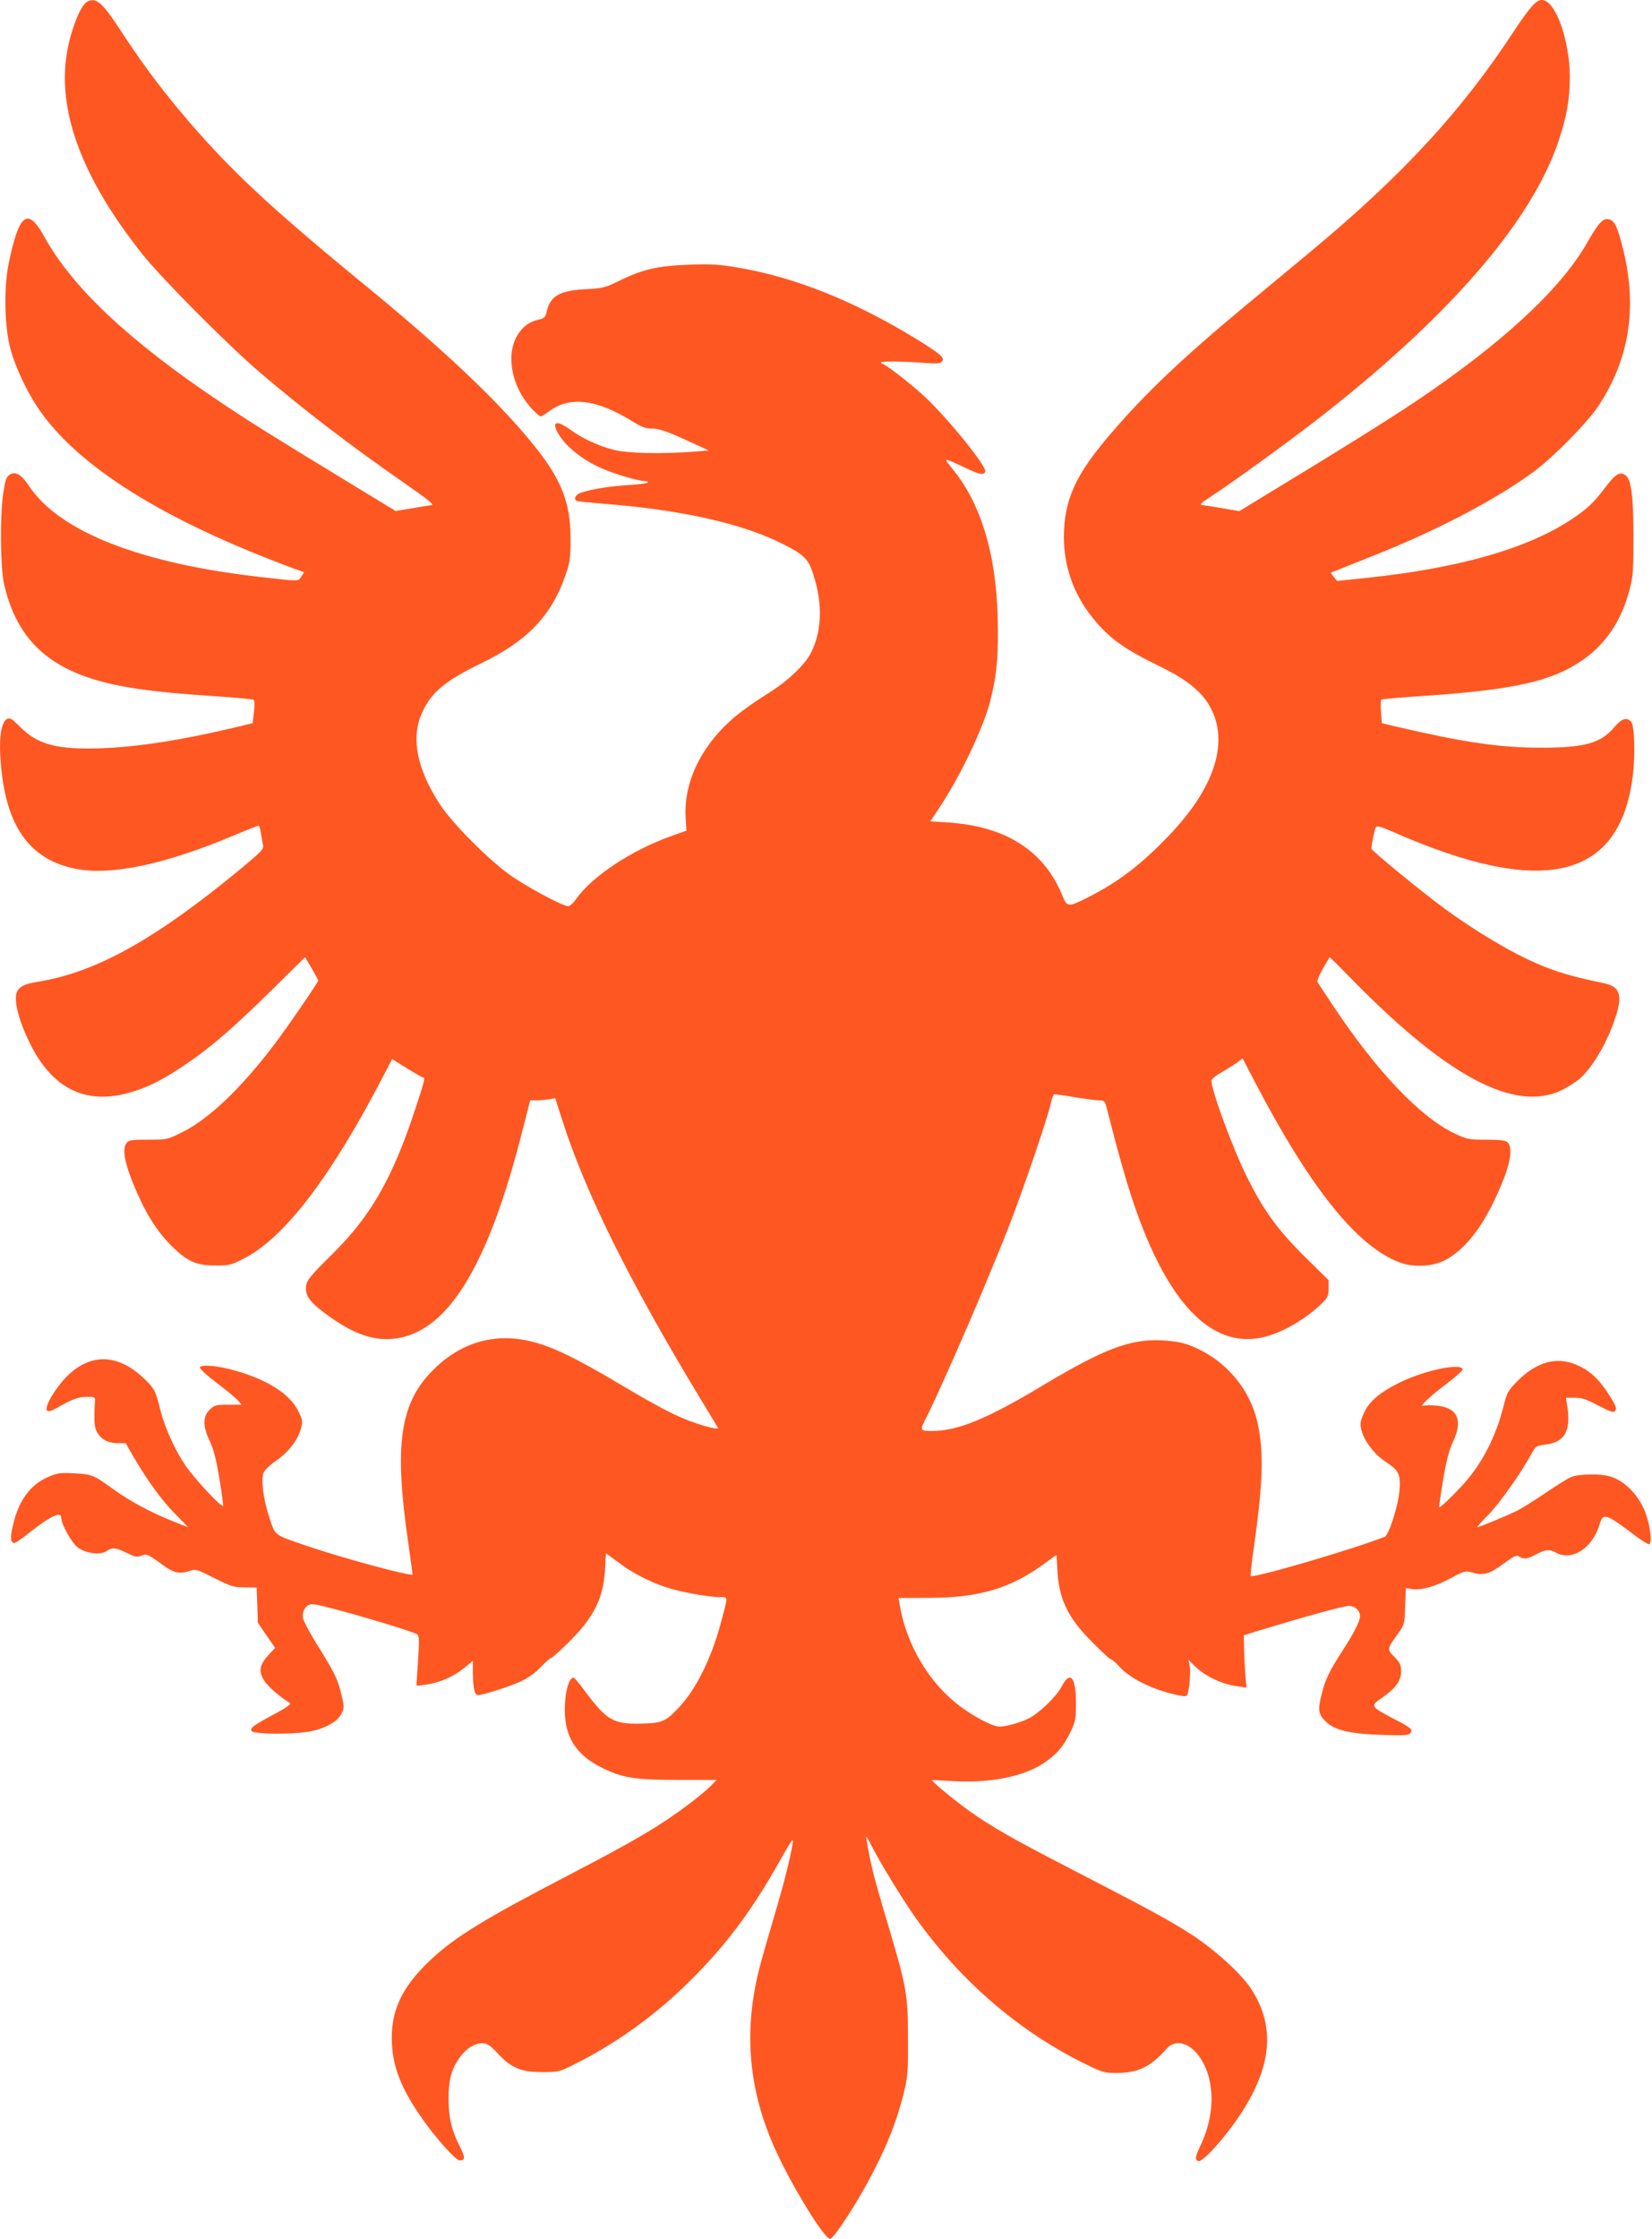 <?xml version="1.0" standalone="no"?>
<!DOCTYPE svg PUBLIC "-//W3C//DTD SVG 20010904//EN"
 "http://www.w3.org/TR/2001/REC-SVG-20010904/DTD/svg10.dtd">
<svg version="1.0" xmlns="http://www.w3.org/2000/svg"
 width="945pt" height="1280pt" viewBox="0 0 945 1280"
 preserveAspectRatio="xMidYMid meet">
<g transform="translate(0,1280) scale(0.1,-0.1)"
fill="#ff5722" stroke="none">
<path d="M497 12789 c-37 -22 -90 -155 -113 -284 -59 -337 84 -723 432 -1160
109 -137 494 -524 674 -677 254 -216 510 -412 828 -633 134 -93 168 -121 150
-123 -13 -1 -64 -9 -114 -18 l-91 -15 -294 179 c-418 254 -533 326 -714 447
-520 349 -843 653 -1004 946 -93 168 -143 128 -202 -161 -28 -139 -23 -362 11
-485 26 -99 93 -242 156 -335 224 -335 721 -646 1476 -924 l48 -17 -17 -26
c-18 -27 -6 -27 -228 -2 -692 78 -1155 259 -1329 521 -44 66 -78 86 -111 64
-19 -12 -25 -31 -36 -103 -20 -127 -17 -428 4 -521 63 -274 208 -439 470 -531
163 -57 362 -87 754 -112 106 -7 197 -16 203 -19 7 -4 8 -28 3 -70 l-8 -64
-95 -23 c-306 -73 -556 -112 -765 -120 -253 -10 -369 20 -467 119 -50 50 -61
57 -78 48 -39 -21 -50 -136 -30 -308 37 -322 171 -497 420 -548 204 -41 513
24 907 190 73 31 137 56 142 56 4 0 11 -20 14 -45 4 -25 9 -55 12 -68 5 -19
-12 -37 -120 -127 -488 -404 -828 -595 -1160 -651 -76 -12 -103 -23 -122 -48
-31 -40 -2 -165 71 -311 125 -249 308 -342 548 -281 106 27 196 70 323 155
156 104 281 212 505 432 l195 192 38 -63 c20 -35 37 -66 37 -70 0 -11 -176
-267 -252 -367 -192 -253 -374 -425 -527 -501 -84 -42 -86 -42 -194 -42 -97 0
-110 -2 -124 -20 -24 -33 -11 -109 40 -234 63 -155 129 -262 212 -347 94 -94
145 -118 255 -118 79 -1 91 2 160 37 237 118 507 473 817 1073 l36 70 85 -53
c47 -29 89 -53 94 -53 11 0 4 -28 -50 -190 -127 -385 -251 -601 -467 -815
-139 -137 -155 -158 -155 -200 0 -45 26 -80 102 -137 165 -125 291 -169 422
-148 293 47 519 420 711 1173 l48 187 36 0 c20 0 52 3 72 6 l35 6 38 -118
c133 -419 386 -928 789 -1594 55 -91 102 -168 104 -172 6 -11 -51 1 -122 25
-110 37 -206 86 -438 224 -253 150 -381 212 -501 243 -212 54 -407 -1 -567
-160 -192 -191 -226 -426 -143 -993 13 -93 24 -173 24 -177 0 -15 -399 93
-605 163 -194 67 -178 55 -215 164 -34 105 -48 213 -32 255 6 15 38 45 70 67
70 47 126 119 143 183 12 43 11 50 -15 102 -48 97 -172 177 -360 231 -98 28
-196 37 -203 18 -2 -6 40 -45 94 -86 54 -41 109 -86 122 -101 l24 -26 -77 0
c-72 0 -79 -2 -107 -29 -40 -40 -39 -94 1 -179 22 -46 37 -106 55 -214 14 -83
23 -153 21 -156 -10 -10 -167 159 -217 233 -62 93 -119 221 -143 320 -26 107
-34 121 -103 185 -148 135 -305 133 -437 -5 -63 -65 -124 -171 -107 -188 8 -8
22 -4 53 13 93 53 124 64 173 65 49 0 50 0 48 -30 -6 -107 -4 -146 13 -173 23
-41 64 -62 118 -62 l45 0 42 -73 c83 -142 164 -253 239 -329 43 -43 76 -78 75
-78 -1 0 -42 16 -91 36 -122 49 -240 112 -337 182 -114 82 -120 84 -223 90
-83 4 -96 2 -153 -23 -101 -45 -166 -137 -197 -275 -17 -72 -14 -100 9 -100 7
0 49 29 92 64 113 89 175 118 175 81 0 -37 59 -143 94 -170 47 -36 131 -46
167 -21 32 22 50 20 114 -11 47 -23 60 -26 84 -16 32 12 34 11 135 -62 52 -37
88 -44 145 -24 30 11 41 7 137 -42 96 -48 112 -53 174 -53 l68 -1 4 -100 3
-101 49 -72 50 -72 -31 -33 c-59 -62 -66 -98 -32 -154 19 -31 84 -88 135 -120
19 -11 18 -12 -1 -27 -11 -8 -47 -30 -80 -47 -116 -62 -138 -79 -125 -95 15
-17 217 -20 320 -4 90 14 168 55 192 101 17 34 18 40 3 104 -23 96 -35 122
-130 276 -47 74 -88 150 -91 167 -9 43 17 82 54 82 49 0 579 -154 600 -174 10
-10 11 -41 3 -152 -5 -76 -9 -139 -8 -140 1 -1 29 2 61 7 79 13 150 45 211 94
l50 41 0 -70 c1 -84 10 -126 29 -126 30 0 195 53 253 82 37 18 82 51 110 82
27 28 51 50 56 48 4 -1 54 44 110 100 141 142 192 250 199 425 2 40 4 73 5 73
1 0 32 -23 69 -50 78 -60 176 -111 276 -144 78 -26 242 -56 308 -56 47 0 47
13 0 -160 -53 -194 -140 -368 -234 -468 -80 -85 -97 -92 -222 -95 -156 -3
-194 20 -318 186 -31 43 -60 77 -65 77 -31 0 -55 -109 -49 -216 8 -137 74
-231 209 -298 117 -59 193 -71 441 -71 l217 0 -32 -33 c-18 -19 -72 -64 -122
-102 -169 -127 -302 -206 -688 -407 -487 -253 -652 -354 -792 -485 -168 -157
-233 -297 -223 -482 8 -145 60 -269 184 -442 80 -111 182 -224 204 -224 32 0
32 17 1 78 -47 93 -65 167 -65 272 -1 108 17 174 65 240 37 51 84 80 128 80
28 0 43 -10 90 -60 78 -83 129 -104 252 -105 92 0 98 1 180 42 246 122 477
289 679 492 203 204 344 394 508 686 61 108 72 123 67 90 -15 -90 -50 -230
-105 -415 -32 -107 -70 -240 -84 -294 -95 -365 -65 -705 91 -1048 95 -209 282
-512 312 -506 24 5 160 214 244 378 86 166 136 294 175 448 25 101 27 120 26
322 0 250 -7 288 -119 664 -36 120 -72 248 -81 284 -22 95 -42 202 -38 202 2
0 16 -23 30 -52 48 -95 181 -312 253 -413 260 -364 592 -649 974 -836 90 -44
107 -49 168 -49 129 0 199 33 292 138 74 83 200 -1 242 -163 31 -120 15 -254
-45 -384 -34 -72 -36 -86 -15 -95 16 -6 88 64 162 159 255 325 298 592 135
833 -58 85 -198 212 -325 296 -125 82 -252 151 -702 383 -337 174 -453 240
-589 337 -84 61 -211 166 -204 170 2 1 50 -1 108 -5 213 -14 407 22 526 99 75
49 119 99 158 182 28 59 31 74 31 165 0 151 -34 188 -83 92 -29 -55 -125 -148
-185 -179 -49 -25 -130 -48 -170 -48 -36 0 -132 49 -218 111 -181 132 -314
354 -353 589 l-6 35 173 1 c289 0 469 54 665 198 34 26 63 46 65 46 1 0 3 -33
5 -73 7 -174 58 -283 200 -424 56 -57 105 -102 110 -100 4 1 27 -20 51 -46 54
-58 170 -118 290 -148 68 -17 85 -19 92 -8 12 21 22 133 14 169 l-7 32 42 -41
c54 -52 147 -97 228 -109 l63 -9 -6 56 c-3 31 -6 98 -8 150 l-2 93 80 25 c281
85 492 143 520 143 36 0 65 -26 65 -59 0 -28 -36 -99 -104 -203 -74 -115 -94
-157 -117 -248 -22 -88 -17 -112 28 -154 50 -47 139 -68 313 -73 126 -5 158
-3 167 9 18 21 7 30 -95 83 -133 70 -135 73 -66 120 77 53 109 97 109 151 0
36 -6 49 -38 82 -44 45 -44 44 22 136 35 49 36 53 39 154 l4 104 37 -6 c52 -8
133 15 225 65 75 40 78 41 121 29 63 -18 97 -7 177 52 60 44 73 50 89 40 27
-17 44 -15 97 13 53 28 76 30 112 10 92 -52 210 25 251 162 19 68 35 62 209
-70 35 -26 68 -46 74 -44 16 6 10 81 -14 158 -33 109 -121 205 -213 230 -56
16 -178 13 -219 -4 -19 -8 -84 -48 -145 -90 -62 -42 -135 -88 -163 -102 -52
-26 -217 -95 -229 -95 -3 0 26 34 66 74 66 69 187 240 244 346 23 43 27 45 78
52 111 13 148 76 127 216 l-8 52 51 0 c40 0 67 -9 135 -45 71 -37 86 -42 96
-30 9 11 5 26 -24 73 -55 92 -110 148 -178 181 -122 62 -243 32 -360 -86 -52
-53 -58 -65 -77 -140 -38 -153 -103 -290 -193 -404 -43 -56 -169 -181 -175
-175 -2 2 8 72 22 155 18 108 34 170 55 215 60 126 30 197 -86 210 -33 4 -69
4 -80 0 -35 -13 36 55 134 128 51 38 91 75 89 81 -12 37 -220 -7 -362 -77
-115 -57 -175 -109 -205 -178 -20 -47 -21 -58 -11 -97 17 -62 74 -136 140
-179 74 -49 83 -69 77 -160 -7 -87 -61 -258 -85 -267 -182 -72 -751 -238 -766
-224 -3 3 6 84 20 180 50 358 55 530 19 694 -45 203 -191 369 -389 445 -42 16
-90 24 -160 28 -181 8 -329 -48 -677 -256 -319 -192 -489 -262 -635 -262 -72
0 -73 1 -32 81 97 193 369 823 484 1124 78 204 205 577 225 663 6 28 15 54 19
56 3 2 53 -5 111 -15 58 -10 122 -18 142 -19 35 0 38 -3 47 -37 67 -263 113
-425 158 -558 192 -562 441 -822 730 -761 108 22 242 98 339 190 40 39 44 47
44 90 l0 48 -138 136 c-155 154 -233 262 -328 452 -83 167 -204 496 -204 553
0 8 26 30 58 47 31 18 71 43 89 56 l31 24 72 -138 c316 -604 582 -936 825
-1028 78 -30 185 -25 257 10 131 66 247 226 344 478 38 99 45 176 17 199 -11
10 -47 14 -122 14 -101 0 -109 2 -181 36 -197 94 -445 355 -697 734 -44 66
-83 125 -86 132 -6 9 22 65 69 141 1 1 62 -59 135 -134 540 -550 924 -753
1190 -627 35 17 83 47 106 67 63 55 136 171 183 292 68 175 58 233 -47 254
-216 44 -328 81 -493 165 -122 63 -292 169 -415 260 -148 109 -420 333 -420
344 2 32 18 110 25 121 7 11 26 6 102 -27 853 -375 1294 -272 1368 321 15 117
10 287 -9 310 -24 28 -54 19 -95 -29 -78 -94 -172 -120 -426 -119 -232 0 -441
31 -830 122 l-75 18 -5 64 c-3 36 -2 67 2 71 4 3 122 13 260 22 505 35 722 84
896 207 130 92 219 225 264 400 20 75 22 110 22 295 0 234 -12 331 -44 357
-31 25 -58 10 -113 -63 -70 -93 -103 -124 -193 -185 -256 -171 -653 -284
-1192 -339 l-153 -16 -19 23 c-10 13 -18 24 -17 24 1 1 108 43 237 95 366 144
713 326 927 485 110 82 300 275 363 368 180 269 227 563 146 896 -33 134 -49
168 -82 176 -34 9 -59 -18 -127 -137 -151 -264 -488 -575 -985 -908 -145 -97
-423 -271 -760 -475 l-243 -148 -92 16 c-51 9 -103 17 -117 18 -21 3 -15 9 43
47 121 78 432 304 602 435 759 588 1236 1137 1391 1601 47 140 63 234 64 362
0 213 -82 443 -160 443 -33 0 -70 -42 -165 -186 -296 -451 -632 -815 -1155
-1250 -80 -66 -252 -209 -382 -317 -359 -298 -569 -498 -769 -732 -198 -231
-262 -373 -263 -585 0 -169 55 -325 163 -460 96 -119 179 -179 393 -283 161
-79 246 -152 292 -251 93 -197 4 -452 -249 -714 -156 -163 -283 -260 -450
-346 -126 -64 -130 -64 -159 7 -104 254 -323 393 -648 415 l-106 7 53 80 c121
183 248 449 289 605 38 147 49 267 43 483 -9 360 -95 644 -253 840 -61 76 -68
76 78 8 75 -35 96 -38 104 -17 11 28 -219 311 -349 431 -75 70 -224 185 -239
185 -4 0 -8 3 -8 8 0 8 130 7 256 -3 65 -5 83 -3 93 9 18 21 -10 44 -160 136
-351 213 -686 346 -1006 400 -107 19 -153 21 -278 17 -178 -6 -268 -26 -400
-91 -84 -41 -97 -44 -192 -49 -154 -8 -207 -39 -227 -134 -6 -25 -14 -33 -39
-39 -52 -11 -86 -32 -117 -75 -80 -111 -50 -299 68 -431 24 -26 49 -48 54 -48
6 0 26 11 45 26 122 93 278 73 493 -62 42 -26 65 -34 101 -34 37 0 79 -14 186
-62 l138 -63 -85 -7 c-189 -14 -381 -10 -461 11 -86 22 -181 66 -250 117 -84
61 -110 39 -53 -44 45 -65 132 -132 224 -174 74 -34 220 -78 257 -78 13 0 22
-4 19 -8 -3 -5 -54 -12 -113 -15 -105 -6 -220 -25 -276 -46 -25 -10 -36 -34
-19 -44 4 -3 75 -10 157 -17 418 -32 760 -106 984 -211 139 -65 177 -95 201
-158 67 -176 67 -350 -1 -483 -36 -70 -134 -163 -247 -233 -59 -36 -140 -93
-180 -126 -195 -161 -301 -374 -290 -581 l5 -76 -91 -33 c-223 -79 -452 -231
-540 -358 -16 -23 -36 -41 -46 -41 -33 0 -257 121 -345 187 -127 95 -320 290
-387 393 -134 204 -169 383 -103 527 53 116 134 183 341 283 261 126 401 273
480 505 24 70 28 95 28 205 0 216 -56 351 -238 569 -200 240 -495 517 -926
871 -574 470 -798 681 -1072 1007 -128 154 -227 288 -352 480 -93 141 -130
171 -179 142z"/>
</g>
</svg>
